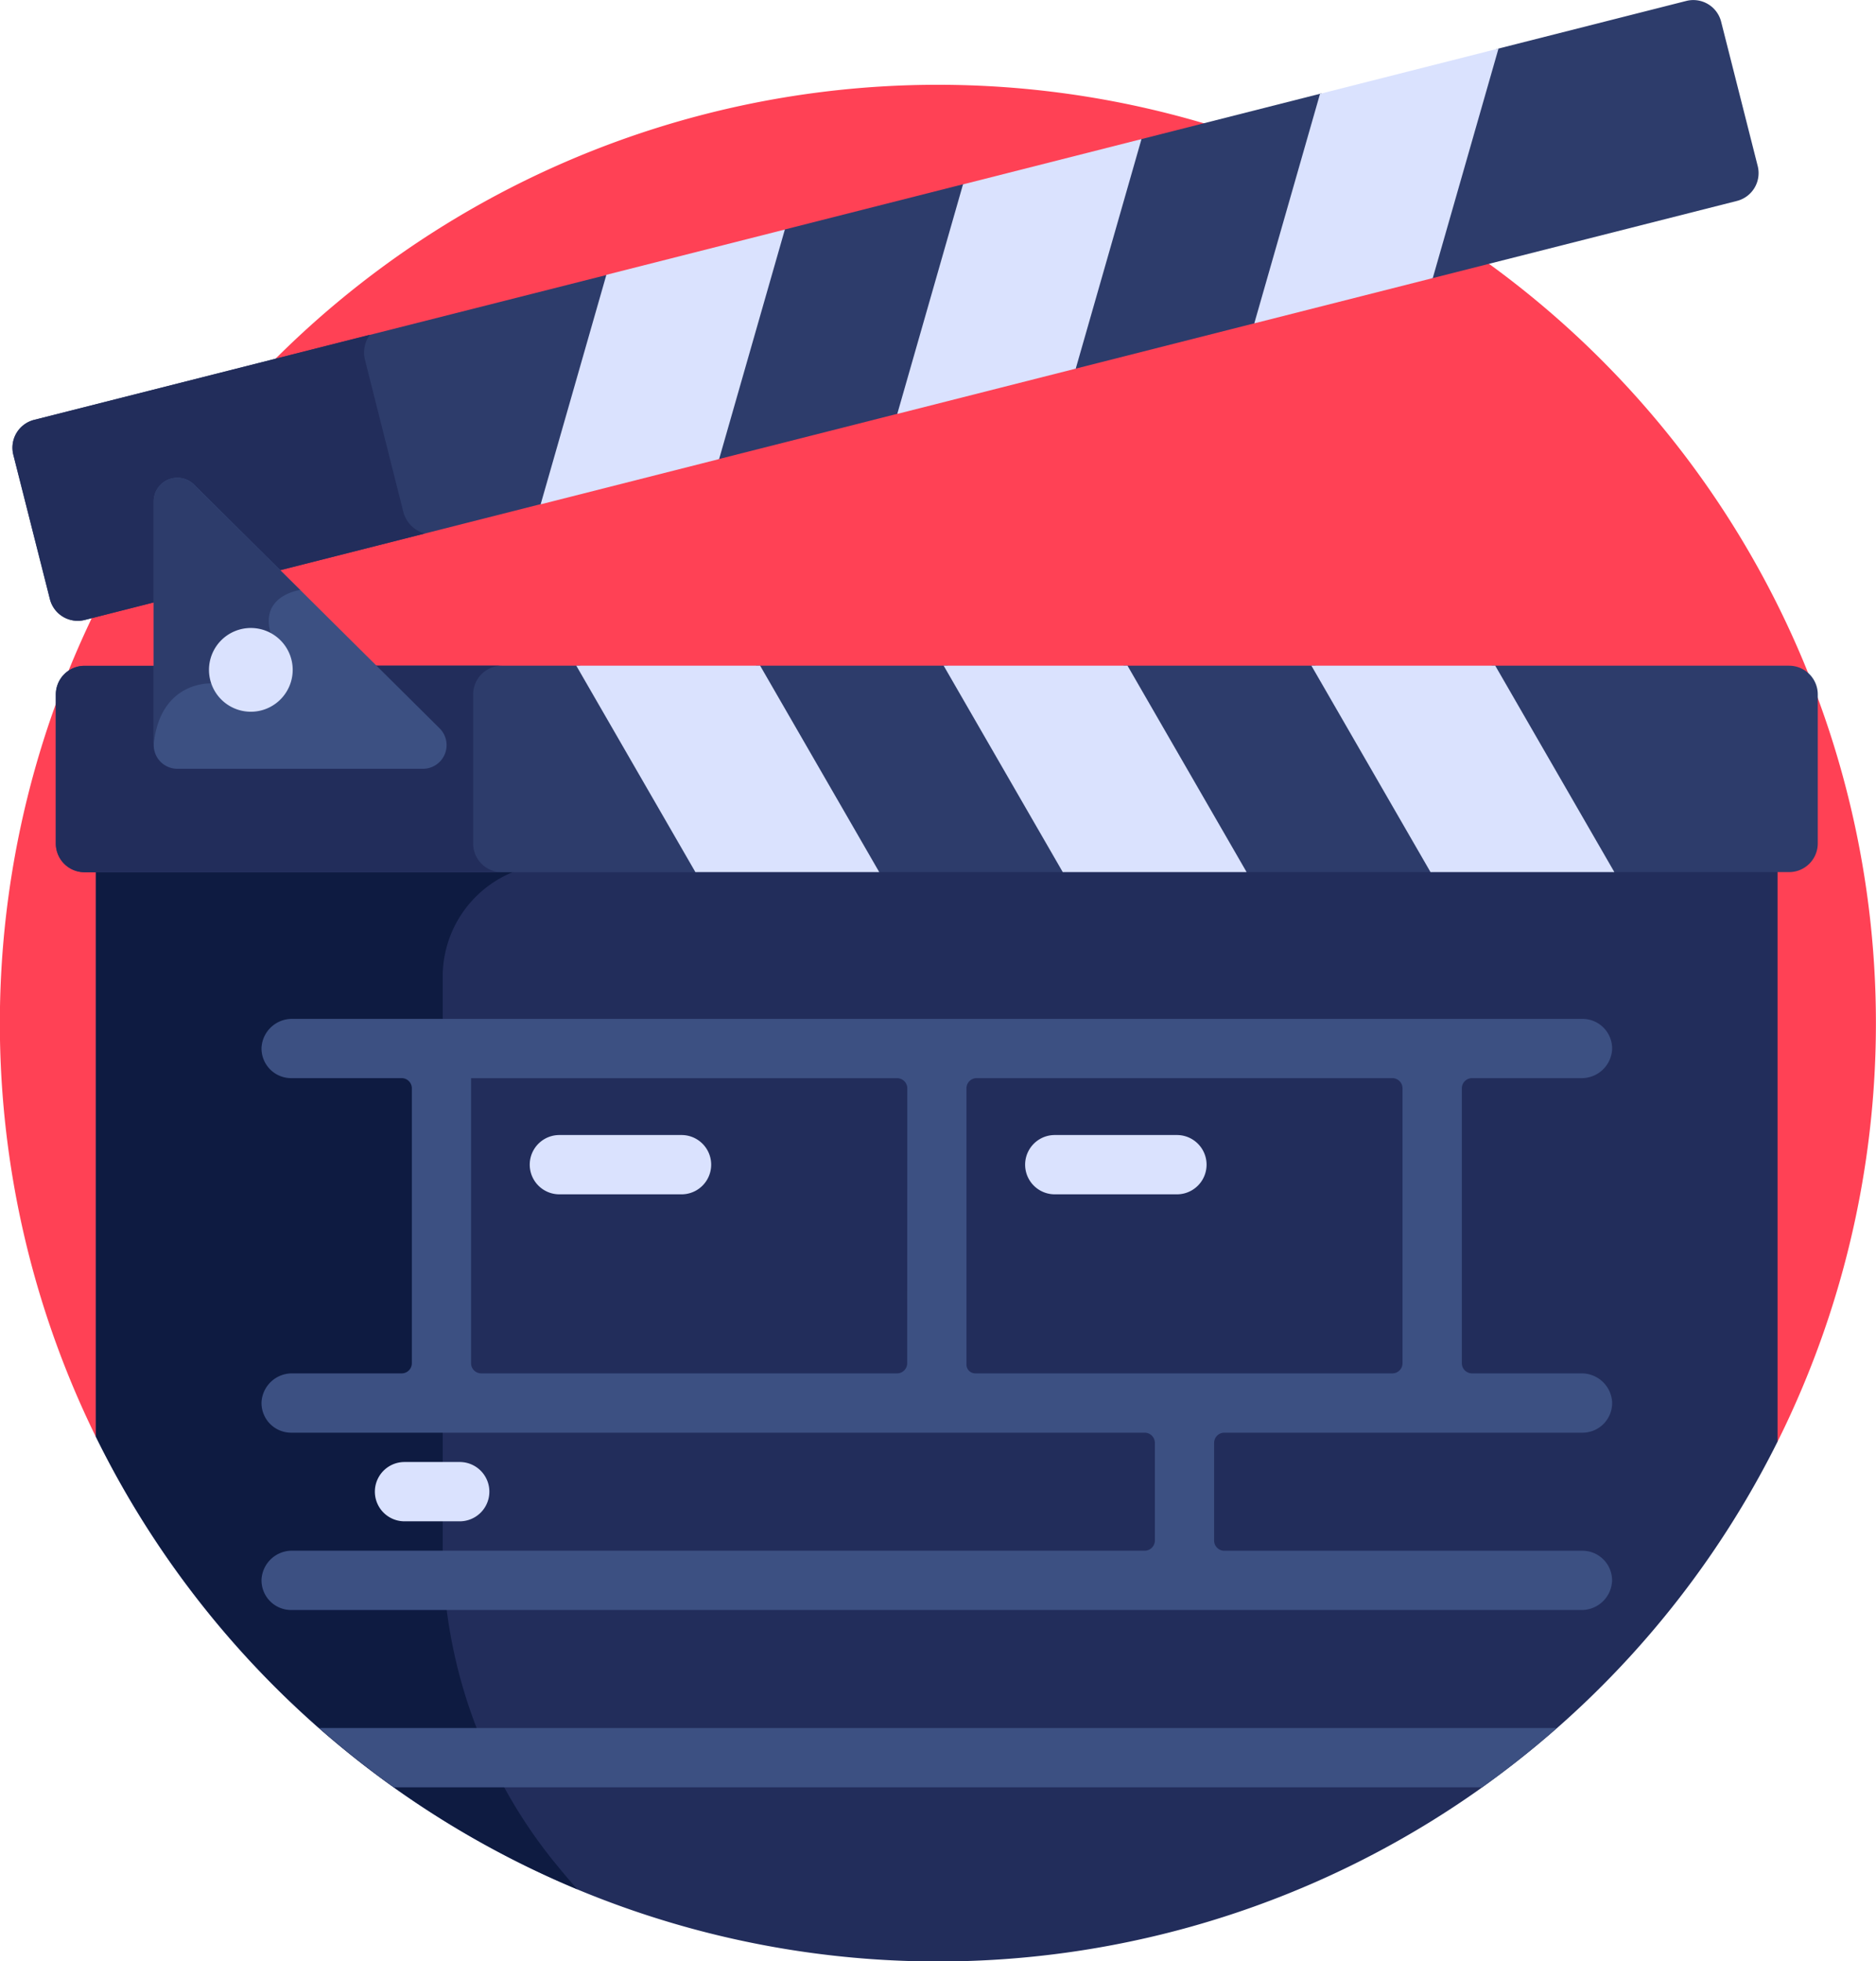 <svg id="clapperboard" xmlns="http://www.w3.org/2000/svg" width="34.245" height="35.783" viewBox="0 0 34.245 35.783">
  <path id="패스_296" data-name="패스 296" d="M43.45,46.769a17.123,17.123,0,1,0-30.7-.091Z" transform="translate(-11.002 -20.466)" fill="#ff4155"/>
  <path id="패스_297" data-name="패스 297" d="M66.767,236.023V225.479h-30.7v10.453a17.127,17.127,0,0,0,30.7.091Z" transform="translate(-34.319 -209.72)" fill="#222d5b"/>
  <path id="패스_298" data-name="패스 298" d="M44.4,243.648a9.153,9.153,0,0,1-2-5.722V227.539a2.06,2.06,0,0,1,2.06-2.06H36.071v10.453a17.188,17.188,0,0,0,8.787,8.259C44.7,244.013,44.55,243.833,44.4,243.648Z" transform="translate(-34.319 -209.72)" fill="#0e1b41"/>
  <path id="패스_299" data-name="패스 299" d="M210.659,177.55h3.493L212,173.784H208.5Z" transform="translate(-194.7 -161.638)" fill="#2d3c6b"/>
  <path id="패스_300" data-name="패스 300" d="M307.95,173.784h-3.506l2.156,3.766h3.506Z" transform="translate(-283.936 -161.638)" fill="#2d3c6b"/>
  <path id="패스_301" data-name="패스 301" d="M406,173.784h-5.431l2.156,3.766H406a.524.524,0,0,0,.524-.524v-2.718A.524.524,0,0,0,406,173.784Z" transform="translate(-373.342 -161.638)" fill="#2d3c6b"/>
  <path id="패스_302" data-name="패스 302" d="M35.154,173.784H31.326l1.209,1.2a.355.355,0,0,1-.25.608H27.8a.356.356,0,0,1-.355-.355v-1.451H26.106a.524.524,0,0,0-.524.524v2.718a.524.524,0,0,0,.524.524h11.2Z" transform="translate(-24.563 -161.638)" fill="#2d3c6b"/>
  <path id="패스_303" data-name="패스 303" d="M33.2,177.026v-2.718a.524.524,0,0,1,.524-.524h-2.4l1.209,1.2a.355.355,0,0,1-.25.608H27.8a.356.356,0,0,1-.355-.355v-1.451H26.106a.524.524,0,0,0-.524.524v2.718a.524.524,0,0,0,.524.524h7.622A.524.524,0,0,1,33.2,177.026Z" transform="translate(-24.563 -161.638)" fill="#222d5b"/>
  <path id="패스_304" data-name="패스 304" d="M25.109,71.6,14.625,74.252a.524.524,0,0,0-.379.636l.668,2.635a.524.524,0,0,0,.636.379l1.336-.339V75.74a.351.351,0,0,1,.219-.328.367.367,0,0,1,.14-.028.344.344,0,0,1,.247.1l1.544,1.531,4.878-1.236Z" transform="translate(-14.004 -66.591)" fill="#2d3c6b"/>
  <path id="패스_305" data-name="패스 305" d="M21.367,90.628l-.7-2.774a.55.55,0,0,1,.089-.46l-6.128,1.553a.524.524,0,0,0-.379.636l.668,2.635a.524.524,0,0,0,.636.379l1.336-.339V90.435a.351.351,0,0,1,.219-.328.366.366,0,0,1,.14-.028.344.344,0,0,1,.247.1l1.544,1.531,2.72-.69A.551.551,0,0,1,21.367,90.628Z" transform="translate(-14.004 -81.286)" fill="#222d5b"/>
  <path id="패스_306" data-name="패스 306" d="M202.98,48.01l-3.31.839-1.2,4.188,3.31-.839Z" transform="translate(-185.372 -44.655)" fill="#2d3c6b"/>
  <path id="패스_307" data-name="패스 307" d="M296.042,24.375l-3.324.843-1.2,4.188,3.324-.843Z" transform="translate(-271.918 -22.671)" fill="#2d3c6b"/>
  <path id="패스_308" data-name="패스 308" d="M390.732,3.03,390.064.395a.524.524,0,0,0-.636-.379l-3.464.878-1.2,4.188,5.585-1.416A.524.524,0,0,0,390.732,3.03Z" transform="translate(-358.646 0.001)" fill="#2d3c6b"/>
  <path id="패스_309" data-name="패스 309" d="M56.368,129.295l-4.484-4.448a.432.432,0,0,0-.736.307V129.6a.432.432,0,0,0,.432.432h4.484A.432.432,0,0,0,56.368,129.295Z" transform="translate(-48.342 -116.005)" fill="#3c5082"/>
  <g id="그룹_174" data-name="그룹 174" transform="translate(9.869 0.886)">
    <path id="패스_310" data-name="패스 310" d="M163.711,177.55h3.356l-2.174-3.766h-3.356Z" transform="translate(-160.886 -162.524)" fill="#dae2fe"/>
    <path id="패스_311" data-name="패스 311" d="M259.661,177.55h3.356l-2.174-3.766h-3.356Z" transform="translate(-250.13 -162.524)" fill="#dae2fe"/>
    <path id="패스_312" data-name="패스 312" d="M355.706,177.55h3.356l-2.174-3.766h-3.356Z" transform="translate(-339.462 -162.524)" fill="#dae2fe"/>
    <path id="패스_313" data-name="패스 313" d="M152.218,64.937l3.258-.826,1.2-4.188-3.258.826Z" transform="translate(-152.218 -56.621)" fill="#dae2fe"/>
    <path id="패스_314" data-name="패스 314" d="M245.37,41.326l3.258-.826,1.2-4.188-3.258.826Z" transform="translate(-238.86 -34.66)" fill="#dae2fe"/>
    <path id="패스_315" data-name="패스 315" d="M338.615,17.691l3.258-.826,1.2-4.188-3.258.826Z" transform="translate(-325.588 -12.677)" fill="#dae2fe"/>
  </g>
  <path id="패스_316" data-name="패스 316" d="M96.873,273.525h6.538a.541.541,0,0,0,.541-.558.556.556,0,0,0-.563-.524h-1.994a.186.186,0,0,1-.186-.186v-5.015a.186.186,0,0,1,.186-.186h1.994a.556.556,0,0,0,.563-.524.541.541,0,0,0-.541-.557H79.861a.556.556,0,0,0-.563.524.541.541,0,0,0,.541.557h2.017a.186.186,0,0,1,.186.186v5.015a.186.186,0,0,1-.186.186H79.861a.556.556,0,0,0-.563.524.541.541,0,0,0,.541.558h15.58a.186.186,0,0,1,.186.186v1.781a.186.186,0,0,1-.186.186H79.861a.556.556,0,0,0-.563.524.541.541,0,0,0,.541.558h23.549a.556.556,0,0,0,.563-.524.541.541,0,0,0-.541-.557H96.873a.186.186,0,0,1-.186-.186v-1.781A.186.186,0,0,1,96.873,273.525Zm-5.789-1.268a.186.186,0,0,1-.186.186H83.309a.186.186,0,0,1-.186-.186v-5.2H90.9a.186.186,0,0,1,.186.186Zm1.243.186a.161.161,0,0,1-.161-.161v-5.04a.186.186,0,0,1,.186-.186H99.94a.186.186,0,0,1,.186.186v5.015a.186.186,0,0,1-.186.186Z" transform="translate(-74.524 -247.385)" fill="#3c5082"/>
  <path id="패스_317" data-name="패스 317" d="M116.956,451.1H94.363a17.188,17.188,0,0,0,1.363,1.082h19.866A17.178,17.178,0,0,0,116.956,451.1Z" transform="translate(-88.537 -419.572)" fill="#3c5082"/>
  <path id="패스_318" data-name="패스 318" d="M152.139,297.393h-2.23a.541.541,0,1,1,0-1.082h2.23a.541.541,0,1,1,0,1.082Z" transform="translate(-139.698 -275.602)" fill="#dae2fe"/>
  <path id="패스_319" data-name="패스 319" d="M281.521,297.393h-2.23a.541.541,0,1,1,0-1.082h2.23a.541.541,0,1,1,0,1.082Z" transform="translate(-260.037 -275.602)" fill="#dae2fe"/>
  <path id="패스_320" data-name="패스 320" d="M110.511,382.759H109.5a.541.541,0,1,1,0-1.082h1.008a.541.541,0,1,1,0,1.082Z" transform="translate(-102.116 -355.002)" fill="#dae2fe"/>
  <path id="패스_321" data-name="패스 321" d="M52.2,128.473l1.082-.919c-.2-.688.538-.785.538-.785l-1.938-1.923a.432.432,0,0,0-.736.307V129.6C51.26,128.417,52.2,128.473,52.2,128.473Z" transform="translate(-48.342 -116.004)" fill="#2d3c6b"/>
  <path id="패스_322" data-name="패스 322" d="M66.384,165.476a.764.764,0,1,1,.763-.763A.765.765,0,0,1,66.384,165.476Z" transform="translate(-61.804 -152.49)" fill="#dae2fe"/>
</svg>
